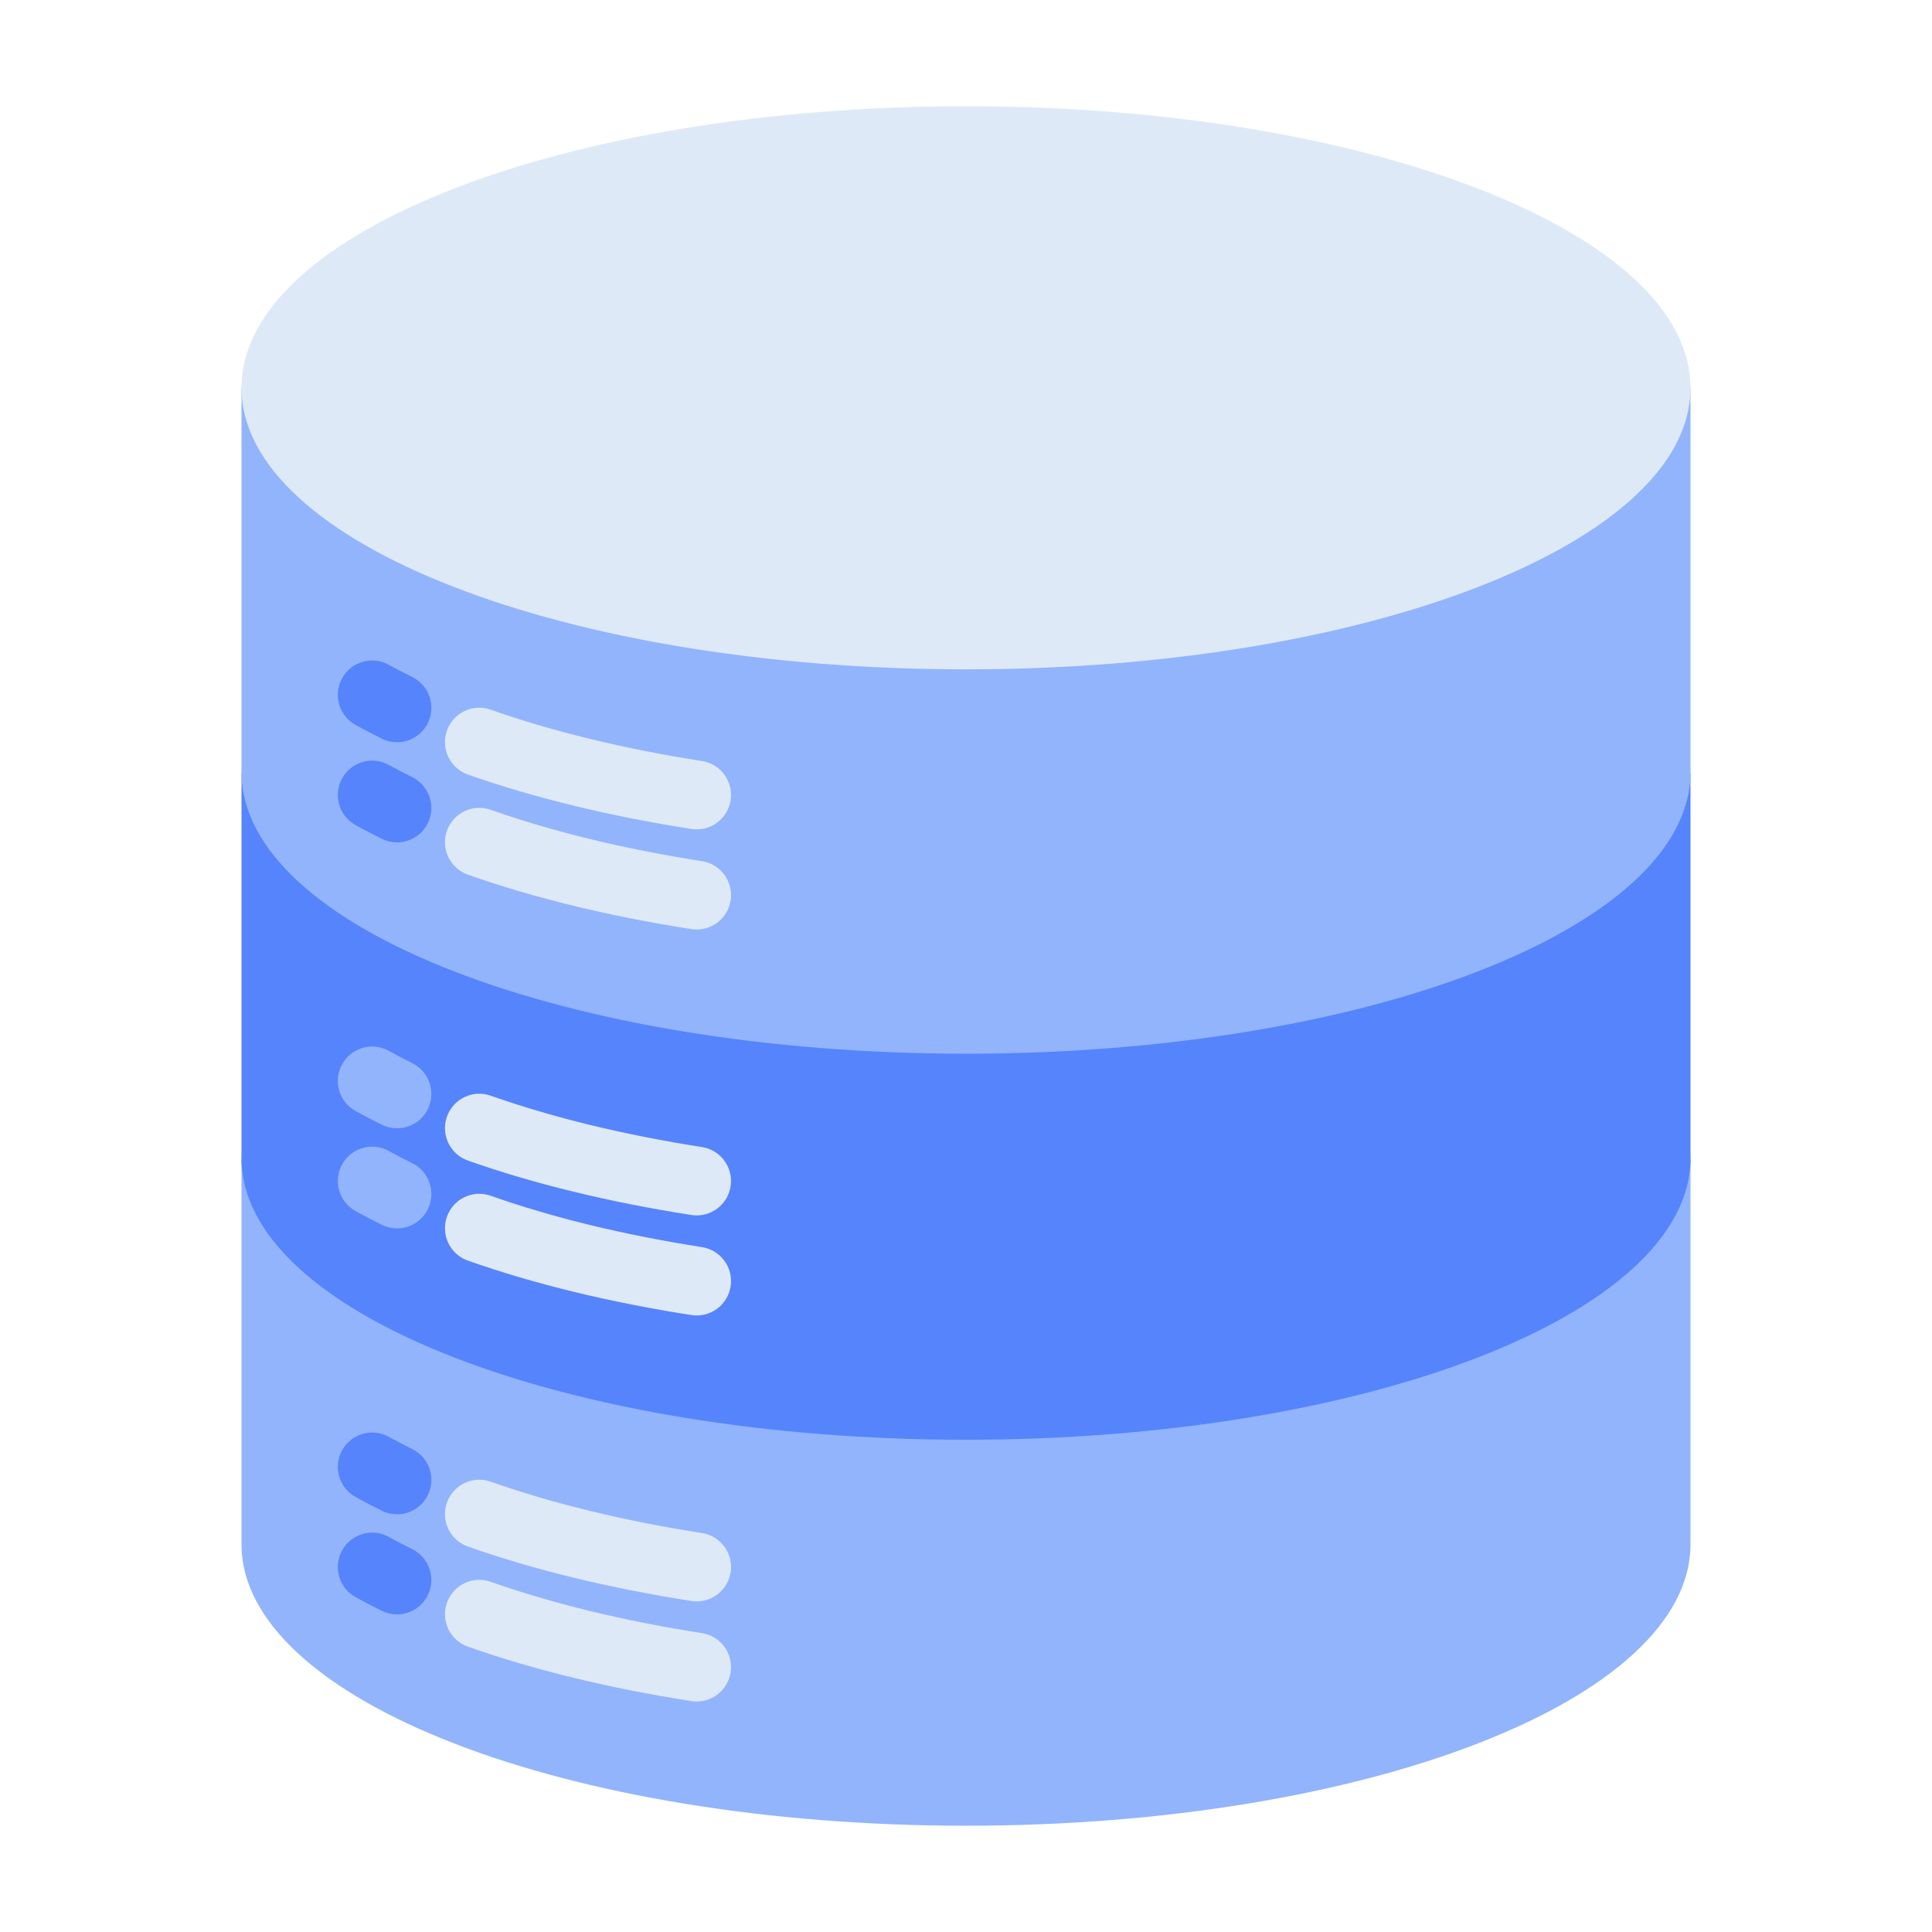 <svg width="200" height="200" viewBox="0 0 200 200" fill="none" xmlns="http://www.w3.org/2000/svg">
<g clip-path="url(#clip0_1453_5145)">
<path d="M25 120.062V159.854C25 175.951 58.577 188.998 100 188.998C141.423 188.998 175 175.951 175 159.854V120.062H25Z" fill="#91B4FD"/>
<path d="M100 149.208C141.421 149.208 175 136.159 175 120.063C175 103.967 141.421 90.918 100 90.918C58.579 90.918 25 103.967 25 120.063C25 136.159 58.579 149.208 100 149.208Z" fill="#91B4FD"/>
<path d="M25 80.102V119.893C25 135.99 58.577 149.042 100 149.042C141.423 149.042 175 135.994 175 119.897V80.106H25V80.102Z" fill="#5584FC"/>
<path d="M41.096 156.756C40.568 156.756 40.035 156.641 39.532 156.389C38.59 155.924 37.678 155.451 36.804 154.964C35.087 154.013 34.465 151.846 35.419 150.127C36.37 148.408 38.535 147.786 40.252 148.741C41.028 149.172 41.833 149.59 42.669 150.004C44.433 150.87 45.157 153.002 44.292 154.768C43.674 156.026 42.408 156.76 41.096 156.76V156.756Z" fill="#5584FC"/>
<path d="M72.125 165.775C71.942 165.775 71.758 165.762 71.575 165.732C63.073 164.406 55.287 162.512 48.439 160.098C46.585 159.445 45.613 157.411 46.265 155.56C46.917 153.704 48.942 152.728 50.8 153.384C57.235 155.654 64.594 157.441 72.666 158.699C74.609 159.002 75.935 160.823 75.632 162.764C75.359 164.521 73.846 165.775 72.125 165.775Z" fill="#DEE9F8"/>
<path d="M41.096 167.119C40.568 167.119 40.035 167 39.528 166.752C38.586 166.287 37.678 165.814 36.804 165.328C35.087 164.376 34.465 162.21 35.419 160.491C36.37 158.772 38.535 158.149 40.252 159.104C41.028 159.535 41.833 159.953 42.669 160.367C44.428 161.237 45.157 163.37 44.288 165.131C43.67 166.39 42.408 167.119 41.096 167.119Z" fill="#5584FC"/>
<path d="M72.125 176.138C71.942 176.138 71.758 176.126 71.575 176.096C63.073 174.773 55.287 172.875 48.439 170.461C46.585 169.809 45.613 167.774 46.265 165.923C46.917 164.068 48.946 163.091 50.8 163.748C57.235 166.017 64.594 167.804 72.666 169.062C74.605 169.365 75.935 171.182 75.632 173.127C75.359 174.884 73.846 176.138 72.125 176.138Z" fill="#DEE9F8"/>
<path d="M41.096 116.799C40.568 116.799 40.035 116.679 39.528 116.432C38.586 115.967 37.678 115.493 36.804 115.007C35.087 114.056 34.465 111.889 35.419 110.17C36.37 108.451 38.535 107.829 40.252 108.784C41.028 109.215 41.833 109.637 42.669 110.047C44.428 110.917 45.157 113.049 44.288 114.811C43.67 116.069 42.408 116.799 41.096 116.799Z" fill="#91B4FD"/>
<path d="M72.125 125.818C71.942 125.818 71.758 125.805 71.575 125.775C63.077 124.453 55.296 122.559 48.439 120.141C46.585 119.488 45.613 117.454 46.265 115.603C46.917 113.747 48.942 112.77 50.8 113.427C57.239 115.696 64.599 117.484 72.666 118.742C74.605 119.045 75.935 120.862 75.632 122.807C75.359 124.564 73.846 125.818 72.125 125.818Z" fill="#DEE9F8"/>
<path d="M41.096 127.162C40.568 127.162 40.035 127.047 39.532 126.795C38.59 126.33 37.678 125.857 36.804 125.371C35.087 124.419 34.465 122.253 35.419 120.534C36.37 118.815 38.535 118.192 40.252 119.147C41.028 119.578 41.833 119.996 42.669 120.41C44.433 121.276 45.157 123.408 44.292 125.174C43.674 126.433 42.408 127.166 41.096 127.166V127.162Z" fill="#91B4FD"/>
<path d="M72.125 136.177C71.942 136.177 71.758 136.165 71.575 136.135C63.073 134.808 55.287 132.915 48.439 130.5C46.585 129.848 45.613 127.813 46.265 125.962C46.917 124.107 48.942 123.13 50.8 123.787C57.235 126.056 64.594 127.843 72.666 129.101C74.609 129.404 75.935 131.225 75.632 133.166C75.359 134.923 73.846 136.177 72.125 136.177Z" fill="#DEE9F8"/>
<path d="M25 40.145V79.936C25 96.033 58.577 109.08 100 109.08C141.423 109.08 175 96.033 175 79.936V40.145H25Z" fill="#91B4FD"/>
<path d="M41.096 76.834C40.568 76.834 40.035 76.719 39.532 76.467C38.59 76.002 37.678 75.529 36.804 75.042C35.087 74.091 34.465 71.924 35.419 70.206C36.37 68.487 38.535 67.864 40.252 68.819C41.028 69.25 41.833 69.668 42.669 70.082C44.433 70.948 45.157 73.08 44.292 74.846C43.674 76.105 42.408 76.838 41.096 76.838V76.834Z" fill="#5584FC"/>
<path d="M72.125 85.857C71.942 85.857 71.758 85.844 71.575 85.814C63.073 84.487 55.287 82.594 48.439 80.18C46.585 79.527 45.613 77.492 46.265 75.641C46.917 73.79 48.942 72.809 50.8 73.466C57.235 75.735 64.594 77.522 72.666 78.781C74.609 79.083 75.935 80.905 75.632 82.845C75.359 84.603 73.846 85.857 72.125 85.857Z" fill="#DEE9F8"/>
<path d="M41.096 87.201C40.568 87.201 40.035 87.082 39.528 86.834C38.586 86.369 37.678 85.896 36.804 85.41C35.087 84.458 34.465 82.292 35.419 80.573C36.37 78.854 38.535 78.231 40.252 79.186C41.028 79.617 41.833 80.035 42.669 80.449C44.428 81.319 45.157 83.452 44.288 85.213C43.67 86.472 42.408 87.201 41.096 87.201Z" fill="#5584FC"/>
<path d="M72.125 96.223C71.942 96.223 71.758 96.21 71.575 96.18C63.073 94.858 55.287 92.96 48.439 90.546C46.585 89.893 45.613 87.858 46.265 86.007C46.917 84.152 48.946 83.179 50.8 83.832C57.235 86.101 64.594 87.888 72.666 89.147C74.605 89.449 75.935 91.266 75.632 93.211C75.359 94.969 73.846 96.223 72.125 96.223Z" fill="#DEE9F8"/>
<path d="M100 69.29C141.421 69.29 175 56.241 175 40.145C175 24.049 141.421 11 100 11C58.579 11 25 24.049 25 40.145C25 56.241 58.579 69.29 100 69.29Z" fill="#DEE9F8"/>
</g>
<defs>
<clipPath id="clip0_1453_5145">
<rect width="150" height="178" fill="white" transform="translate(25 11)"/>
</clipPath>
</defs>
</svg>
